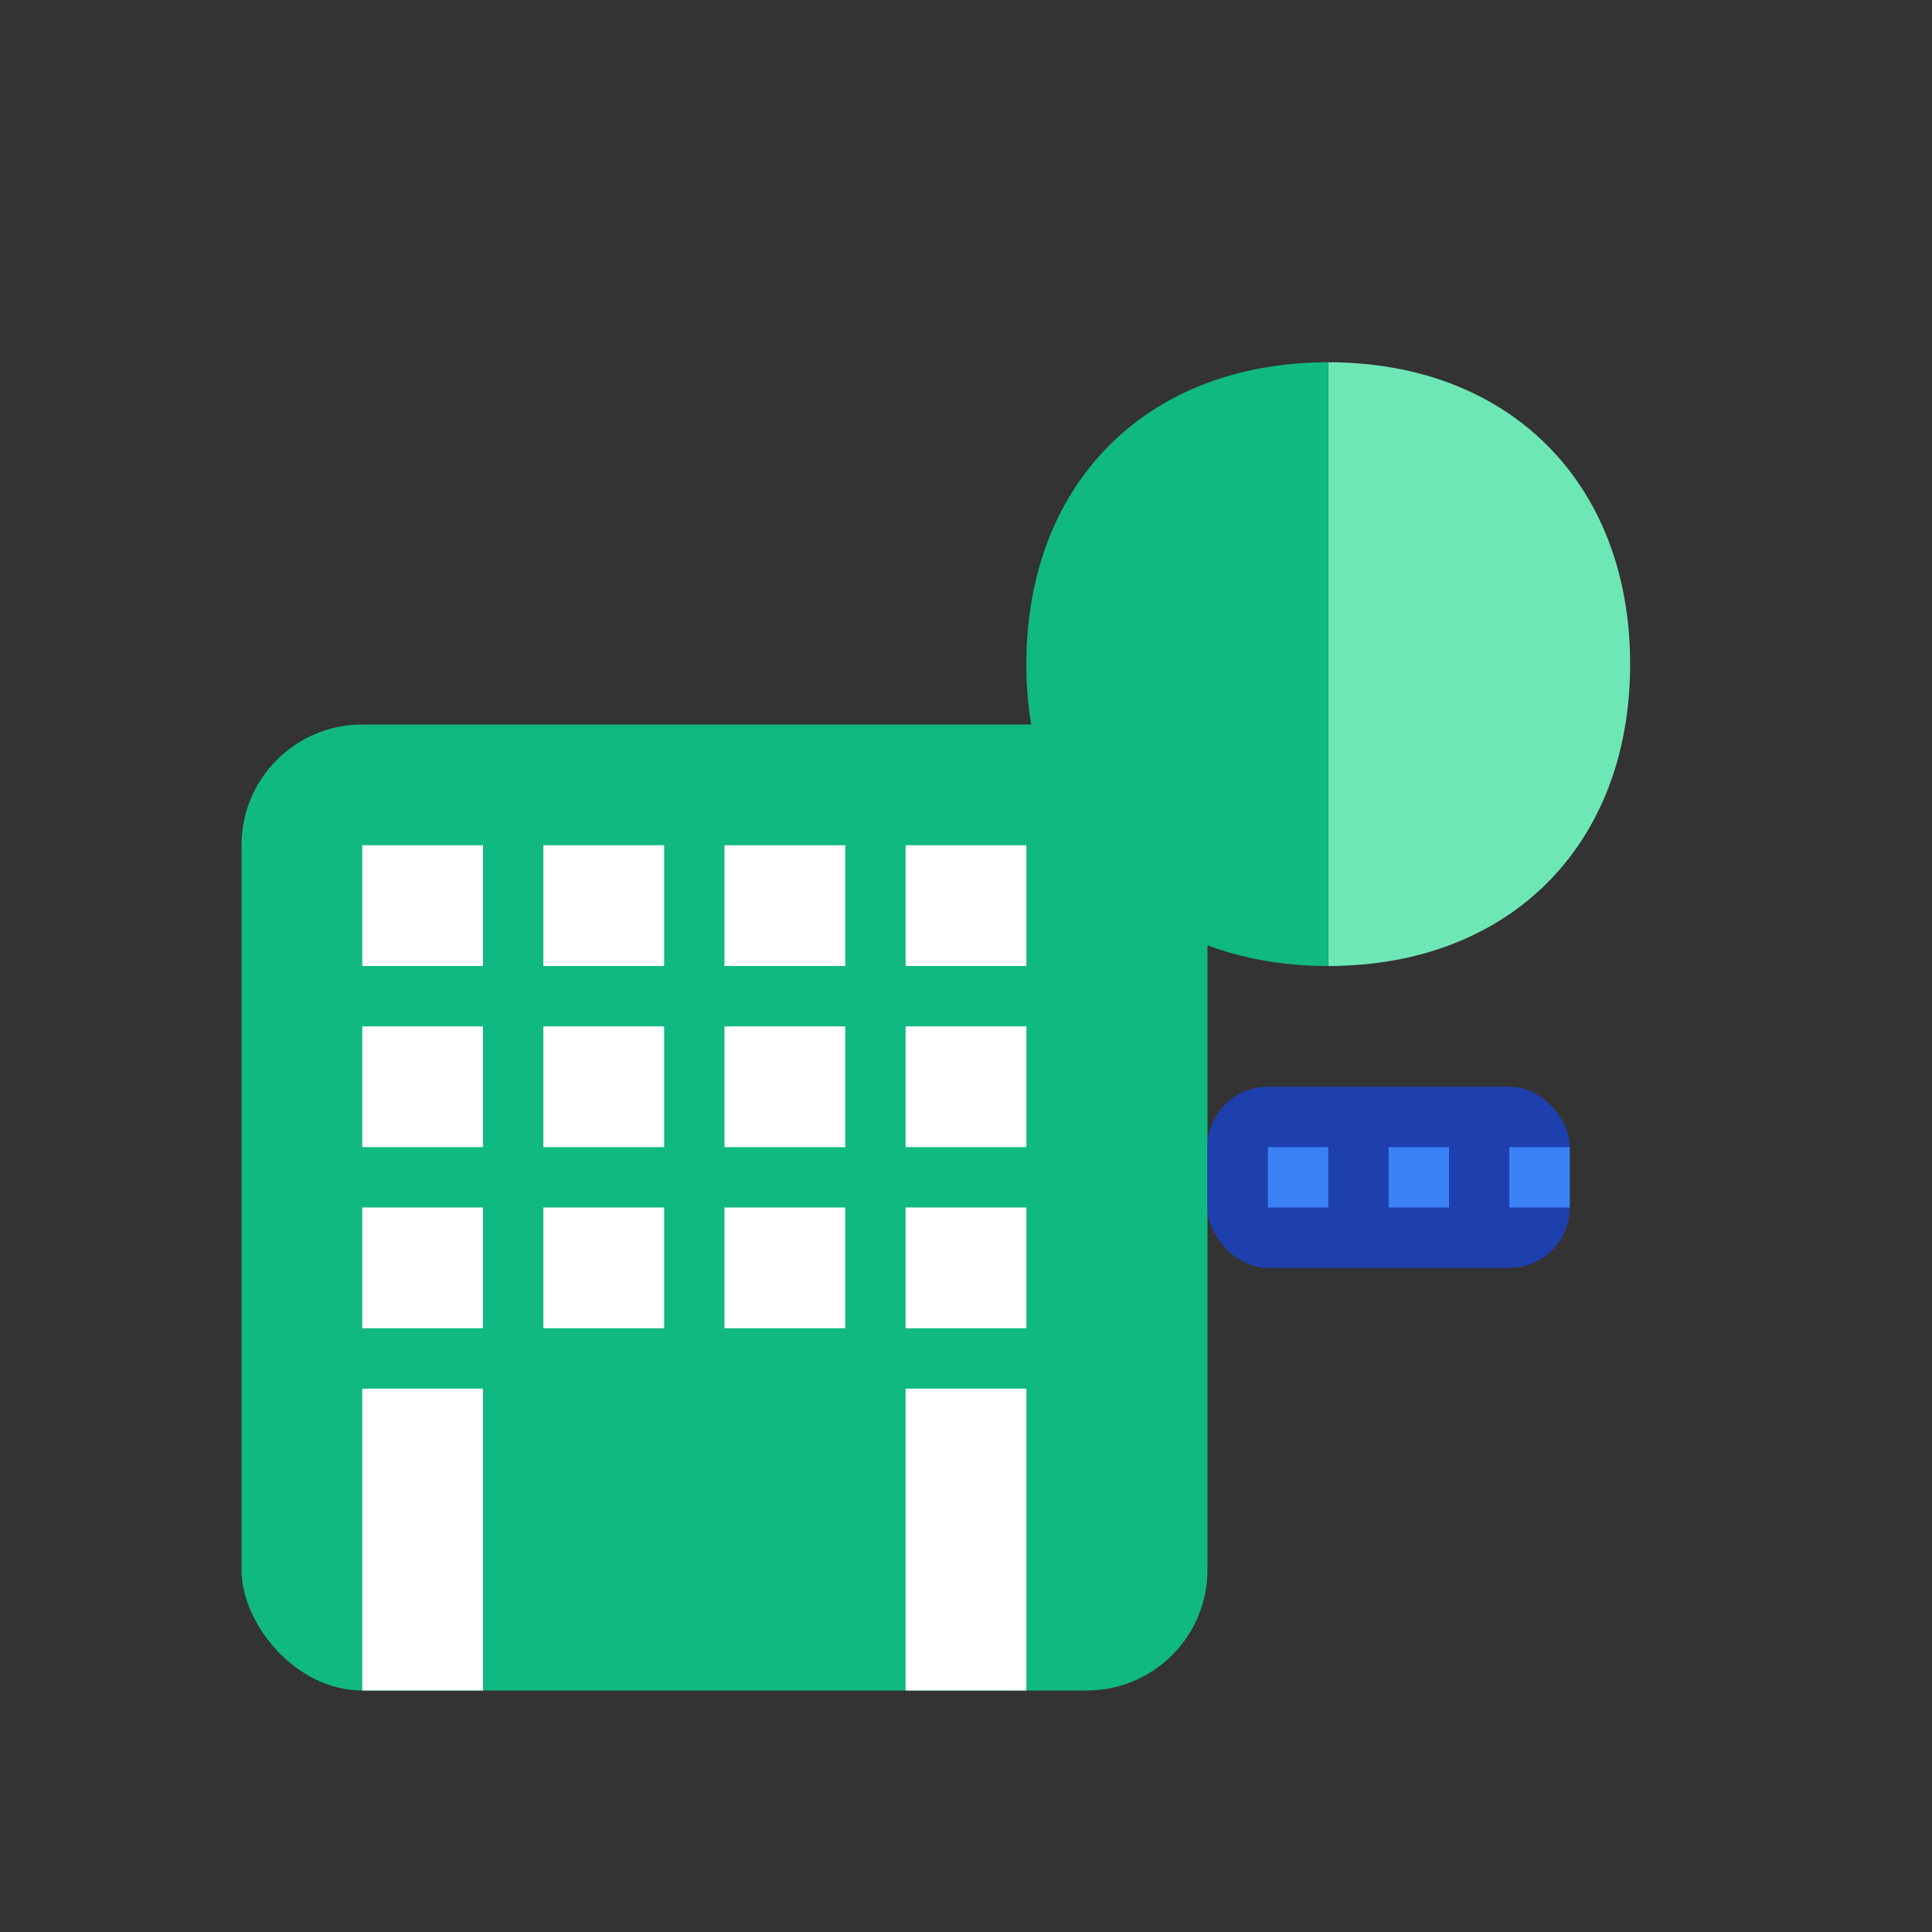 <svg width="32" height="32" viewBox="0 0 32 32" fill="none" xmlns="http://www.w3.org/2000/svg">
  <rect x="0" y="0" width="32" height="32" fill="#333333" stroke="none"/>
  <!-- Building shape -->
  <rect x="4" y="12" width="16" height="16" rx="2" fill="#10b981"/>
  <rect x="6" y="14" width="2" height="2" fill="#ffffff"/>
  <rect x="9" y="14" width="2" height="2" fill="#ffffff"/>
  <rect x="12" y="14" width="2" height="2" fill="#ffffff"/>
  <rect x="15" y="14" width="2" height="2" fill="#ffffff"/>
  <rect x="6" y="17" width="2" height="2" fill="#ffffff"/>
  <rect x="9" y="17" width="2" height="2" fill="#ffffff"/>
  <rect x="12" y="17" width="2" height="2" fill="#ffffff"/>
  <rect x="15" y="17" width="2" height="2" fill="#ffffff"/>
  <rect x="6" y="20" width="2" height="2" fill="#ffffff"/>
  <rect x="9" y="20" width="2" height="2" fill="#ffffff"/>
  <rect x="12" y="20" width="2" height="2" fill="#ffffff"/>
  <rect x="15" y="20" width="2" height="2" fill="#ffffff"/>
  <rect x="6" y="23" width="2" height="5" fill="#ffffff"/>
  <rect x="15" y="23" width="2" height="5" fill="#ffffff"/>
  
  <!-- Leaf/Green element -->
  <path d="M22 6C25 6 27 8 27 11C27 14 25 16 22 16C22 13 22 9 22 6Z" fill="#6ee7b7"/>
  <path d="M22 6C19 6 17 8 17 11C17 14 19 16 22 16C22 13 22 9 22 6Z" fill="#10b981"/>
  
  <!-- Solar panel accent -->
  <rect x="20" y="18" width="6" height="3" rx="1" fill="#1e40af"/>
  <rect x="21" y="19" width="1" height="1" fill="#3b82f6"/>
  <rect x="23" y="19" width="1" height="1" fill="#3b82f6"/>
  <rect x="25" y="19" width="1" height="1" fill="#3b82f6"/>
</svg>